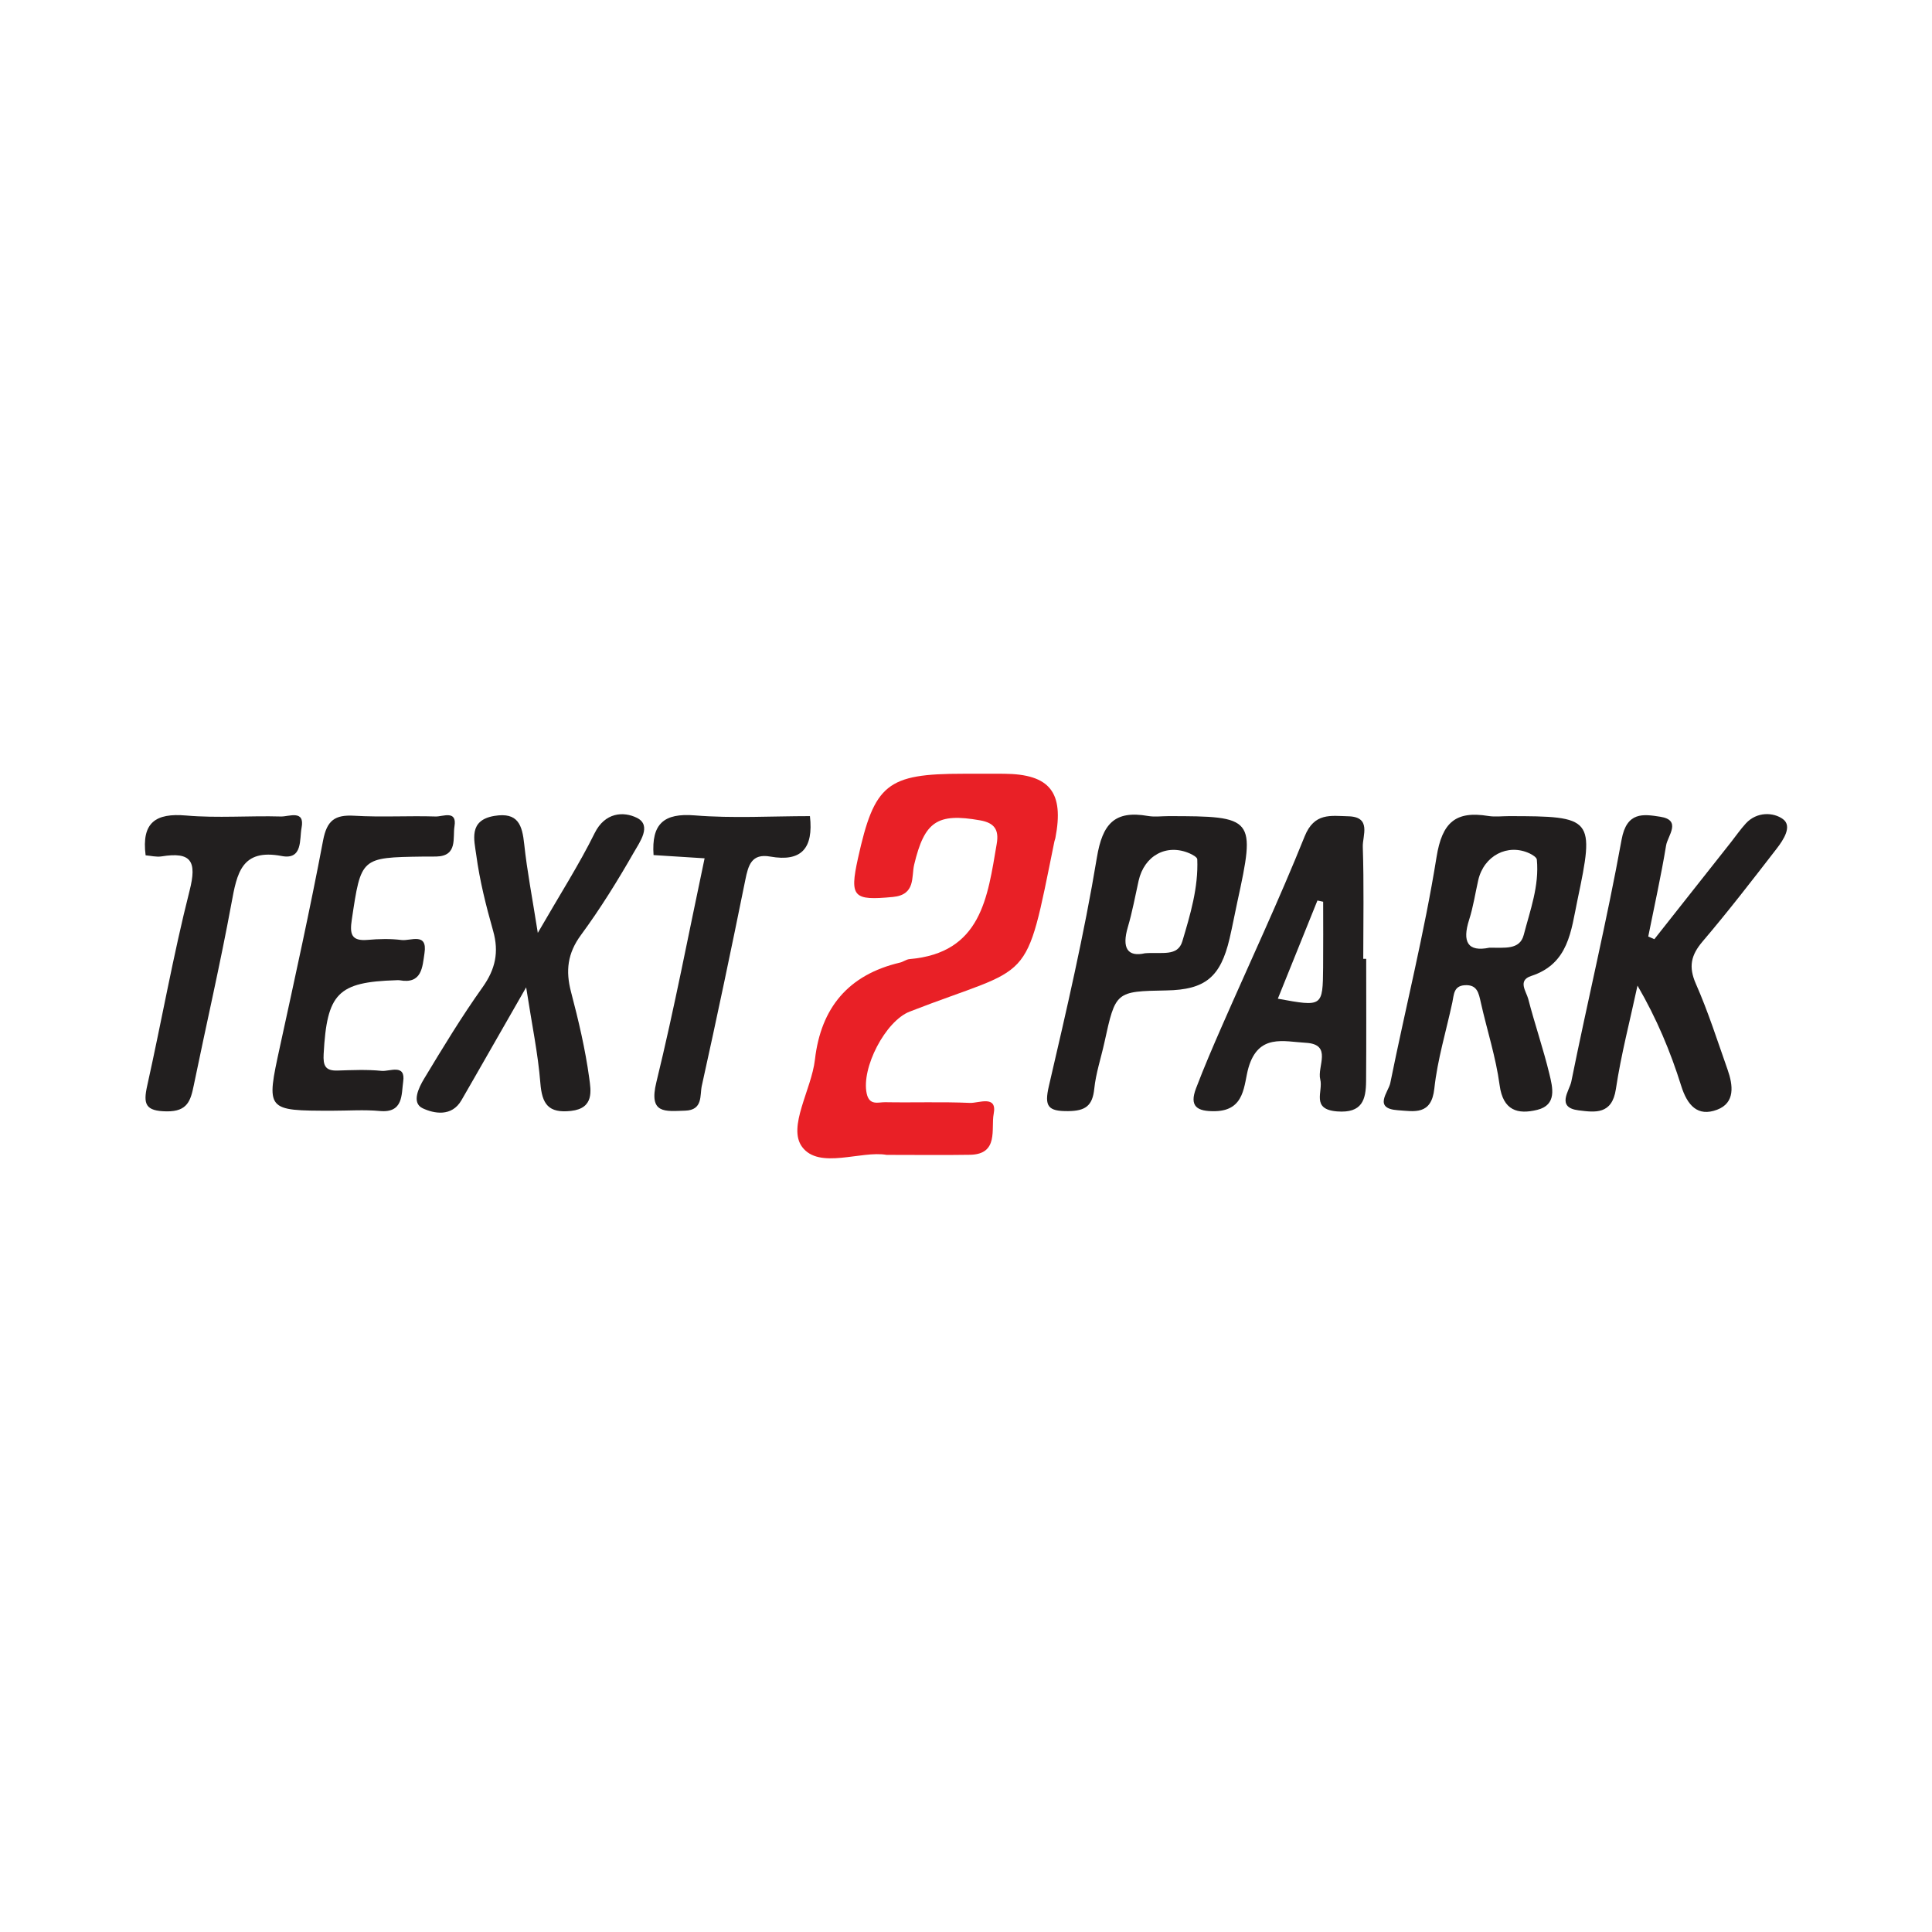 <?xml version="1.0" encoding="utf-8"?>
<!-- Generator: Adobe Illustrator 17.0.0, SVG Export Plug-In . SVG Version: 6.00 Build 0)  -->
<!DOCTYPE svg PUBLIC "-//W3C//DTD SVG 1.1//EN" "http://www.w3.org/Graphics/SVG/1.1/DTD/svg11.dtd">
<svg version="1.1" id="Layer_1" xmlns="http://www.w3.org/2000/svg" xmlns:xlink="http://www.w3.org/1999/xlink" x="0px" y="0px"
	 width="200px" height="200px" viewBox="0 0 200 200" enable-background="new 0 0 200 200" xml:space="preserve">

<g>
	<path fill="#E92026" d="M94.173,104.72c12.88-5.011,11.876-2.351,14.979-17.619c0.023-0.114,0.076-0.223,0.098-0.337
		c0.921-4.756-0.575-6.633-5.32-6.665c-1.406-0.01-2.812-0.001-4.219-0.001c-7.883,0-9.196,1.056-10.896,8.761
		c-0.89,4.033-0.464,4.38,3.61,3.995c2.39-0.226,1.907-2.083,2.21-3.349c1.068-4.459,2.373-5.372,6.828-4.583
		c1.498,0.265,1.963,0.99,1.718,2.423c-0.949,5.545-1.58,11.307-9.028,11.941c-0.336,0.029-0.646,0.281-0.985,0.361
		c-5.329,1.253-8.187,4.657-8.807,10.043c-0.36,3.126-2.869,6.981-1.319,9.048c1.77,2.359,6.1,0.344,8.738,0.814
		c3.239,0,5.935,0.036,8.63-0.009c3.022-0.05,2.159-2.719,2.455-4.235c0.39-1.998-1.56-1.097-2.453-1.136
		c-2.924-0.128-5.858-0.018-8.786-0.071c-0.701-0.013-1.624,0.384-1.905-0.895C89.142,110.557,91.655,105.7,94.173,104.72z"/>
	<path fill="#211E1E" d="M158.501,101.035c3.899-1.272,4.125-4.66,4.799-7.869c1.783-8.49,1.646-8.68-7.119-8.68
		c-0.703,0-1.421,0.095-2.107-0.016c-3.387-0.549-4.787,0.651-5.366,4.264c-1.258,7.847-3.209,15.581-4.785,23.379
		c-0.189,0.935-1.829,2.641,0.791,2.818c1.681,0.113,3.468,0.545,3.768-2.246c0.323-3.007,1.226-5.952,1.865-8.926
		c0.169-0.786,0.122-1.694,1.279-1.77c1.307-0.086,1.452,0.83,1.668,1.791c0.64,2.853,1.558,5.664,1.945,8.549
		c0.354,2.645,1.884,3.059,3.898,2.562c2.063-0.509,1.593-2.313,1.254-3.717c-0.631-2.612-1.515-5.162-2.189-7.765
		C158.001,102.639,157.076,101.5,158.501,101.035z M154.179,98.106c-2.241,0.463-2.832-0.598-2.093-2.9
		c0.426-1.327,0.63-2.725,0.941-4.089c0.58-2.537,3.049-3.833,5.316-2.772c0.296,0.139,0.728,0.405,0.751,0.645
		c0.261,2.712-0.695,5.245-1.358,7.795C157.325,98.364,155.741,98.086,154.179,98.106z"/>
	<path fill="#211E1E" d="M183.921,87.85c0.693-0.896,1.643-2.324,0.651-3.055c-0.97-0.715-2.697-0.796-3.836,0.44
		c-0.553,0.6-1.019,1.281-1.526,1.923c-2.651,3.356-5.302,6.712-7.953,10.067c-0.21-0.092-0.421-0.184-0.631-0.276
		c0.629-3.142,1.328-6.272,1.848-9.432c0.163-0.992,1.644-2.614-0.601-2.968c-1.758-0.277-3.478-0.543-4.005,2.365
		c-1.521,8.393-3.523,16.698-5.209,25.063c-0.185,0.919-1.613,2.669,0.756,2.965c1.697,0.212,3.46,0.466,3.86-2.197
		c0.541-3.603,1.474-7.147,2.238-10.717c1.992,3.421,3.418,6.843,4.52,10.367c0.637,2.037,1.712,3.242,3.722,2.482
		c1.889-0.714,1.653-2.536,1.084-4.149c-1.05-2.975-2.009-5.994-3.279-8.874c-0.782-1.775-0.518-2.974,0.7-4.403
		C178.914,94.336,181.416,91.089,183.921,87.85z"/>
	<path fill="#221F1F" d="M65.931,84.661c-1.388-0.687-3.307-0.571-4.372,1.583c-1.597,3.233-3.556,6.288-5.886,10.328
		c-0.584-3.718-1.114-6.43-1.404-9.168c-0.21-1.987-0.628-3.351-3.097-2.941c-2.695,0.448-2.076,2.508-1.872,4.033
		c0.355,2.654,1.016,5.284,1.748,7.867c0.623,2.197,0.235,3.972-1.096,5.842c-2.168,3.044-4.112,6.252-6.044,9.455
		c-0.565,0.937-1.342,2.514-0.147,3.072c1.151,0.538,3.003,0.924,4.015-0.849c0.464-0.812,0.934-1.62,1.399-2.432
		c1.643-2.869,3.286-5.738,5.292-9.243c0.599,3.884,1.23,6.875,1.469,9.897c0.173,2.184,0.824,3.157,3.171,2.897
		c2.419-0.267,2.063-2.115,1.889-3.402c-0.408-3.002-1.112-5.977-1.883-8.913c-0.574-2.185-0.369-3.998,1.026-5.893
		c2.006-2.726,3.799-5.623,5.481-8.563C66.217,87.186,67.508,85.443,65.931,84.661z"/>
	<path fill="#221F1F" d="M141.124,99.259c0-3.866,0.079-7.735-0.048-11.597c-0.038-1.15,0.944-3.103-1.505-3.161
		c-1.803-0.042-3.514-0.407-4.514,2.08c-2.658,6.615-5.69,13.079-8.552,19.613c-0.938,2.141-1.863,4.29-2.694,6.473
		c-0.709,1.864,0.095,2.403,1.99,2.361c3.133-0.07,2.943-2.786,3.441-4.499c1.03-3.542,3.659-2.705,5.928-2.58
		c2.807,0.155,1.157,2.461,1.503,3.797c0.321,1.238-1.002,3.096,1.746,3.307c2.604,0.2,2.982-1.214,2.998-3.141
		c0.034-4.217,0.011-8.435,0.011-12.653C141.327,99.259,141.226,99.259,141.124,99.259z M136.969,100.137
		c-0.039,4.098-0.048,4.098-4.688,3.248c1.379-3.419,2.739-6.792,4.099-10.165c0.198,0.043,0.395,0.085,0.593,0.128
		C136.973,95.611,136.99,97.874,136.969,100.137z"/>
	<path fill="#211E1E" d="M127.287,97.153c0.293-1.25,0.525-2.514,0.798-3.769c1.906-8.741,1.782-8.898-7.143-8.898
		c-0.701,0-1.421,0.102-2.101-0.017c-3.464-0.604-4.713,0.805-5.293,4.311c-1.314,7.939-3.143,15.798-4.967,23.643
		c-0.493,2.119-0.095,2.622,2.007,2.599c1.748-0.019,2.507-0.53,2.689-2.304c0.165-1.614,0.699-3.188,1.048-4.785
		c1.16-5.308,1.156-5.308,6.429-5.404C124.762,102.456,126.348,101.16,127.287,97.153z M122.397,97.44
		c-0.481,1.613-2.106,1.103-3.868,1.241c-1.805,0.409-2.418-0.537-1.773-2.716c0.463-1.567,0.755-3.185,1.112-4.783
		c0.588-2.627,2.908-3.882,5.292-2.835c0.303,0.133,0.774,0.392,0.782,0.608C124.059,91.89,123.219,94.682,122.397,97.44z"/>
	<path fill="#211E1E" d="M41.011,101.473c0.117-0.004,0.238-0.019,0.351,0.002c2.331,0.429,2.364-1.385,2.581-2.802
		c0.336-2.193-1.445-1.248-2.37-1.363c-1.154-0.144-2.347-0.116-3.51-0.014c-1.721,0.151-1.864-0.631-1.645-2.096
		c0.963-6.428,0.924-6.434,7.34-6.527c0.469-0.007,0.938,0.006,1.406-0.005c2.243-0.05,1.688-1.938,1.885-3.134
		c0.281-1.711-1.22-0.989-1.939-1.011c-2.81-0.088-5.632,0.089-8.435-0.078c-2.017-0.12-2.837,0.486-3.231,2.57
		c-1.347,7.129-2.917,14.216-4.458,21.307c-1.449,6.665-1.48,6.658,5.42,6.659c1.641,0.001,3.293-0.121,4.92,0.03
		c2.449,0.227,2.221-1.738,2.411-3.03c0.28-1.907-1.413-1.04-2.235-1.124c-1.508-0.154-3.044-0.081-4.566-0.034
		c-1.275,0.04-1.497-0.526-1.432-1.717C33.847,102.83,34.957,101.659,41.011,101.473z"/>
	<path fill="#221F1F" d="M31.217,85.7c0.376-1.922-1.32-1.154-2.127-1.177c-3.272-0.094-6.567,0.181-9.817-0.101
		c-3.161-0.274-4.633,0.716-4.199,4.121c0.524,0.04,1.11,0.197,1.658,0.109c3.065-0.491,3.671,0.491,2.894,3.547
		c-1.695,6.673-2.889,13.471-4.388,20.195c-0.423,1.896-0.203,2.633,2.03,2.654c2.149,0.02,2.466-1.118,2.791-2.695
		c1.293-6.291,2.742-12.553,3.906-18.868c0.567-3.077,1.032-5.665,5.205-4.869C31.364,89.035,30.992,86.851,31.217,85.7z"/>
	<path fill="#221F1F" d="M83.844,84.485c-3.976,0-7.971,0.244-11.92-0.076c-3.221-0.261-4.493,0.88-4.268,4.108
		c1.699,0.108,3.417,0.217,5.284,0.335c-1.668,7.862-3.134,15.569-4.994,23.178c-0.809,3.308,0.9,3.011,2.991,2.944
		c1.854-0.06,1.499-1.601,1.713-2.568c1.57-7.086,3.064-14.19,4.502-21.304c0.31-1.534,0.643-2.776,2.588-2.43
		C82.942,89.243,84.226,87.841,83.844,84.485z"/>
</g>
</svg>
